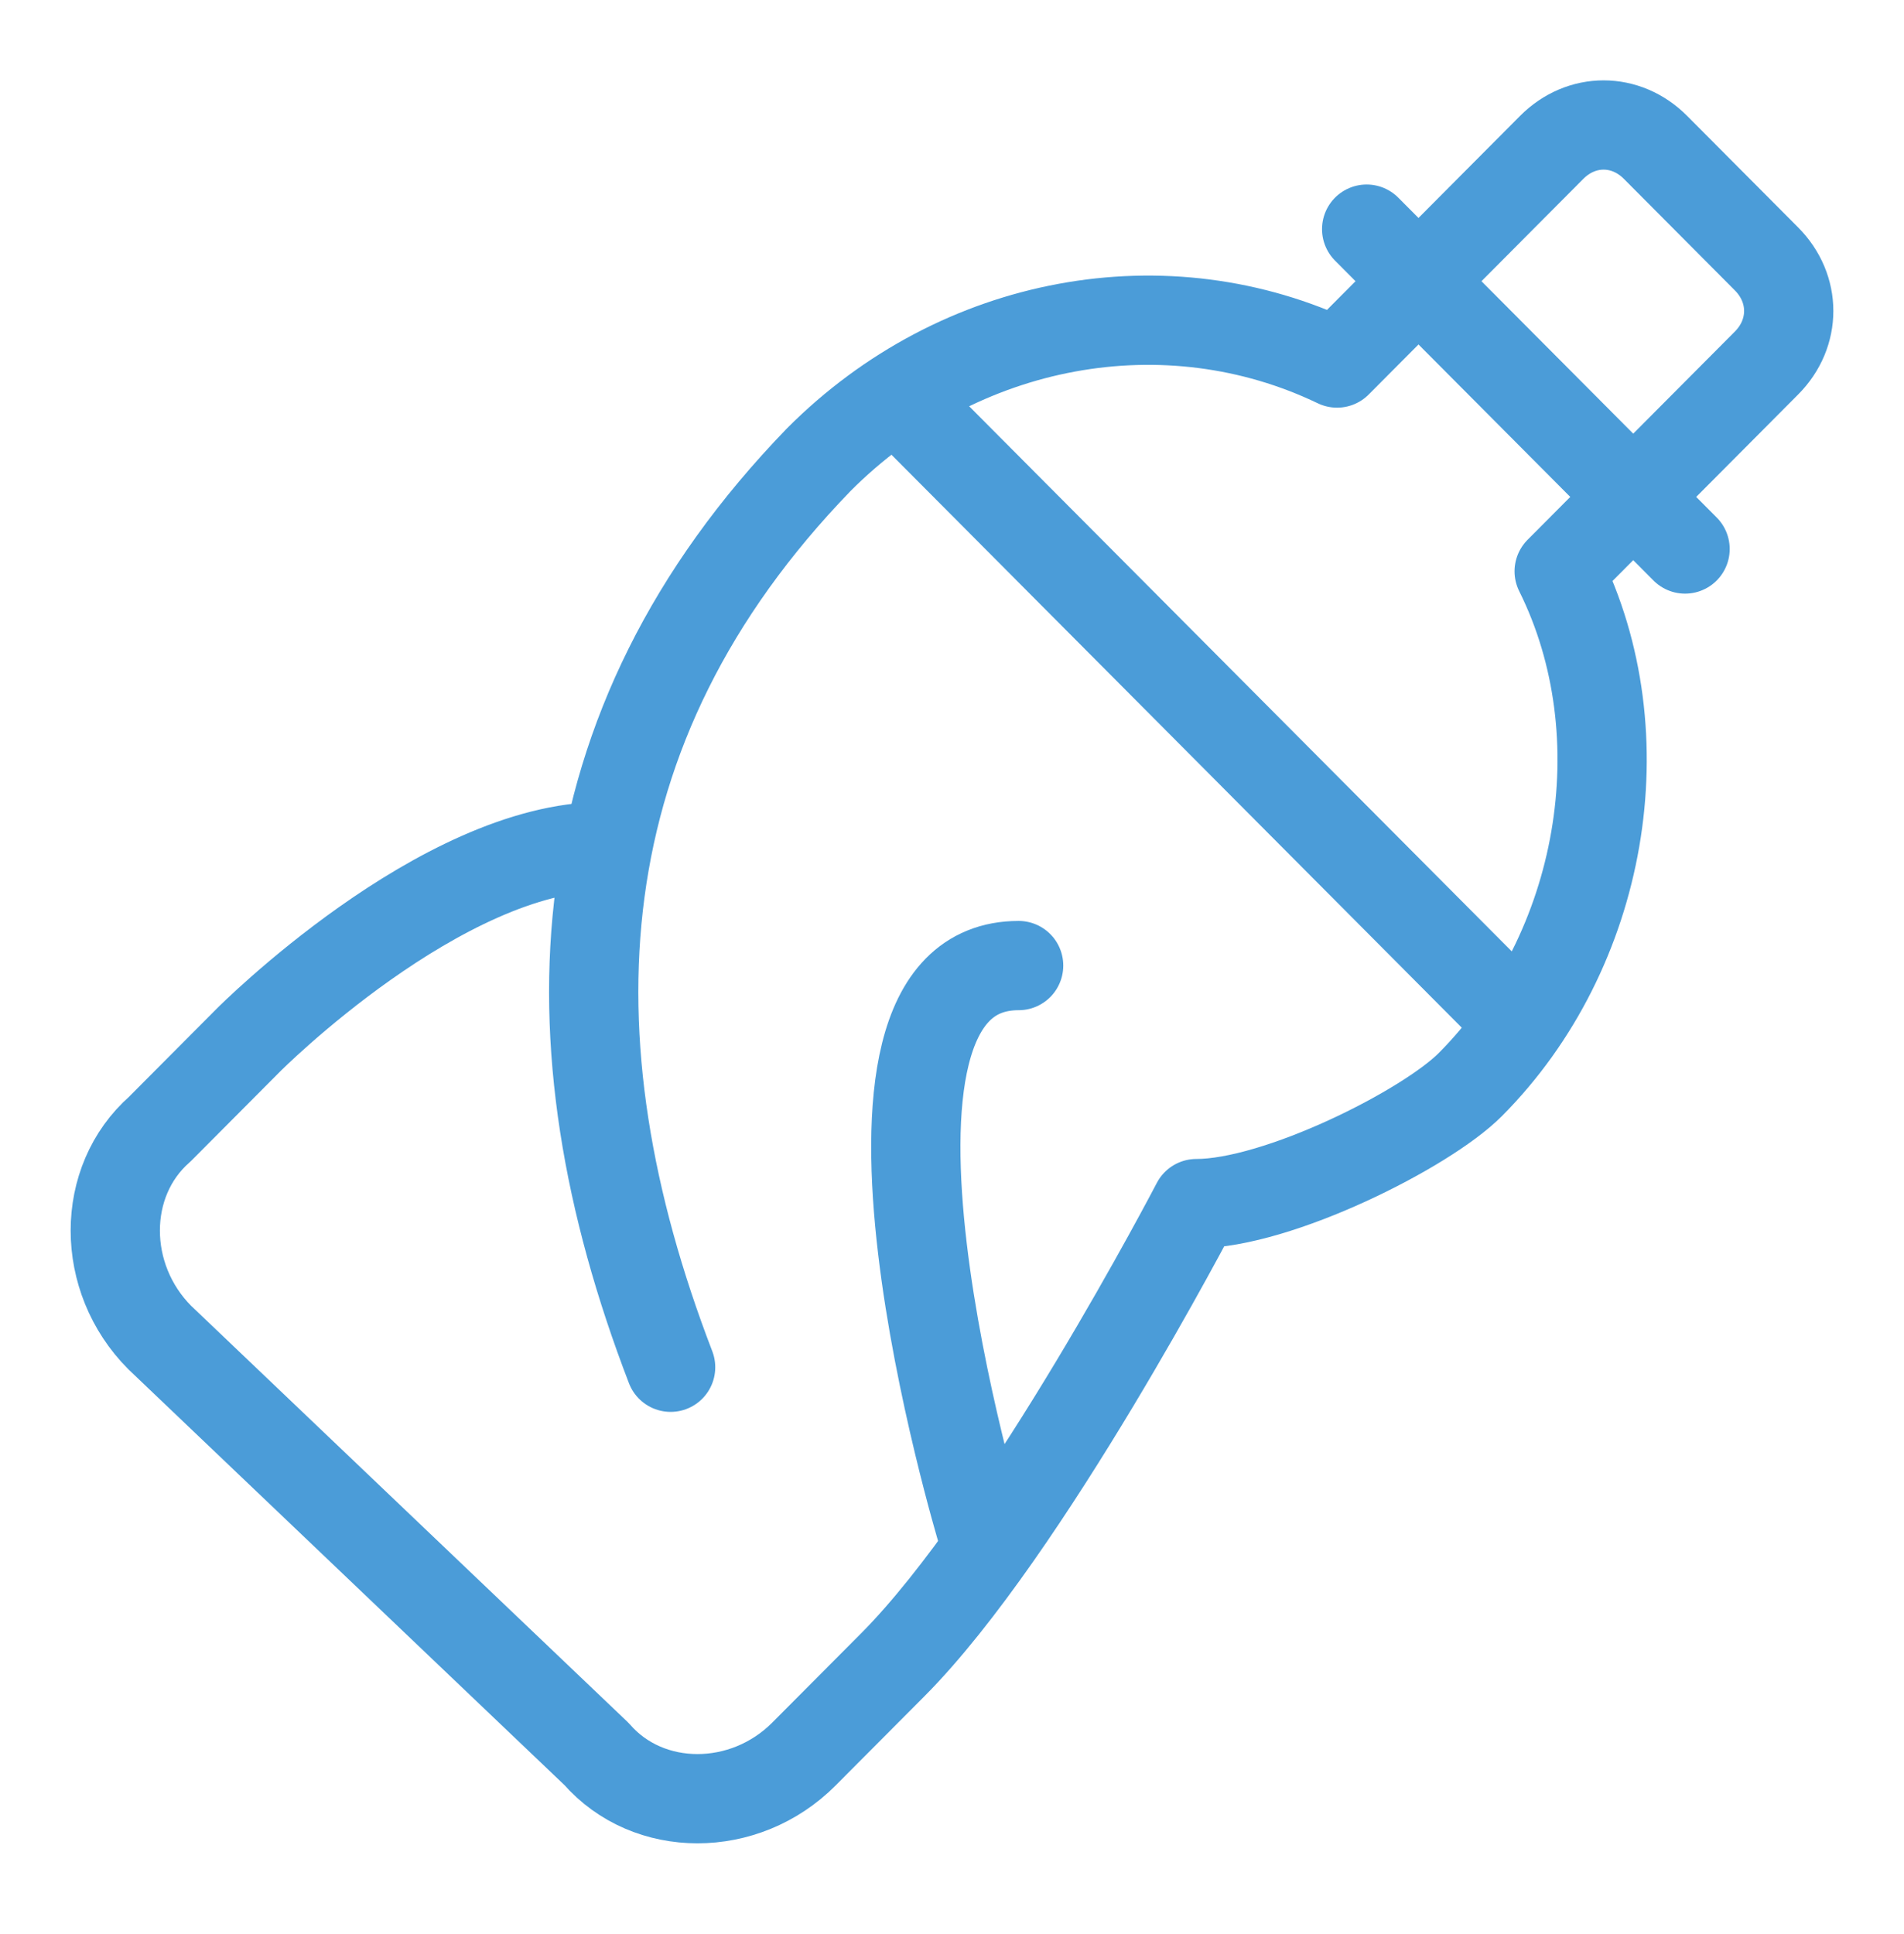 <?xml version="1.0" encoding="UTF-8"?> <svg xmlns="http://www.w3.org/2000/svg" width="64" height="65" viewBox="0 0 64 65" fill="none"><g id="Compressed-Plastic-Bottle-1--Streamline-Ultimate"><path id="Vector" d="M45.938 7.701L56.641 18.451" stroke="#4B9CD8" stroke-width="3" stroke-miterlimit="10" stroke-linecap="round" stroke-linejoin="round"></path><path id="Vector_2" d="M22.542 45.951C18.311 34.951 18.809 24.451 27.52 15.451C32.249 10.701 39.218 9.451 44.943 12.201L52.16 4.951C53.156 3.951 54.649 3.951 55.645 4.951L59.378 8.701C60.374 9.701 60.374 11.201 59.378 12.201L52.409 19.201C55.147 24.701 53.903 31.951 49.422 36.451C47.929 37.951 42.951 40.451 40.214 40.451C40.214 40.451 34.489 51.451 30.009 55.951L27.022 58.951C25.031 60.951 21.795 60.951 20.053 58.951L5.368 44.951C3.377 42.951 3.377 39.701 5.368 37.951L8.355 34.951C8.355 34.951 14.826 28.451 20.302 28.451" stroke="#4B9CD8" stroke-width="3" stroke-miterlimit="10" stroke-linecap="round" stroke-linejoin="round"></path><path id="Vector_3" d="M32.996 51.451C32.996 51.451 27.271 32.451 34.24 32.451" stroke="#4B9CD8" stroke-width="3" stroke-miterlimit="10" stroke-linecap="round" stroke-linejoin="round"></path><path id="Vector_4" d="M30.258 13.451L50.916 34.201" stroke="#4B9CD8" stroke-width="3" stroke-miterlimit="10" stroke-linecap="round" stroke-linejoin="round"></path></g></svg> 